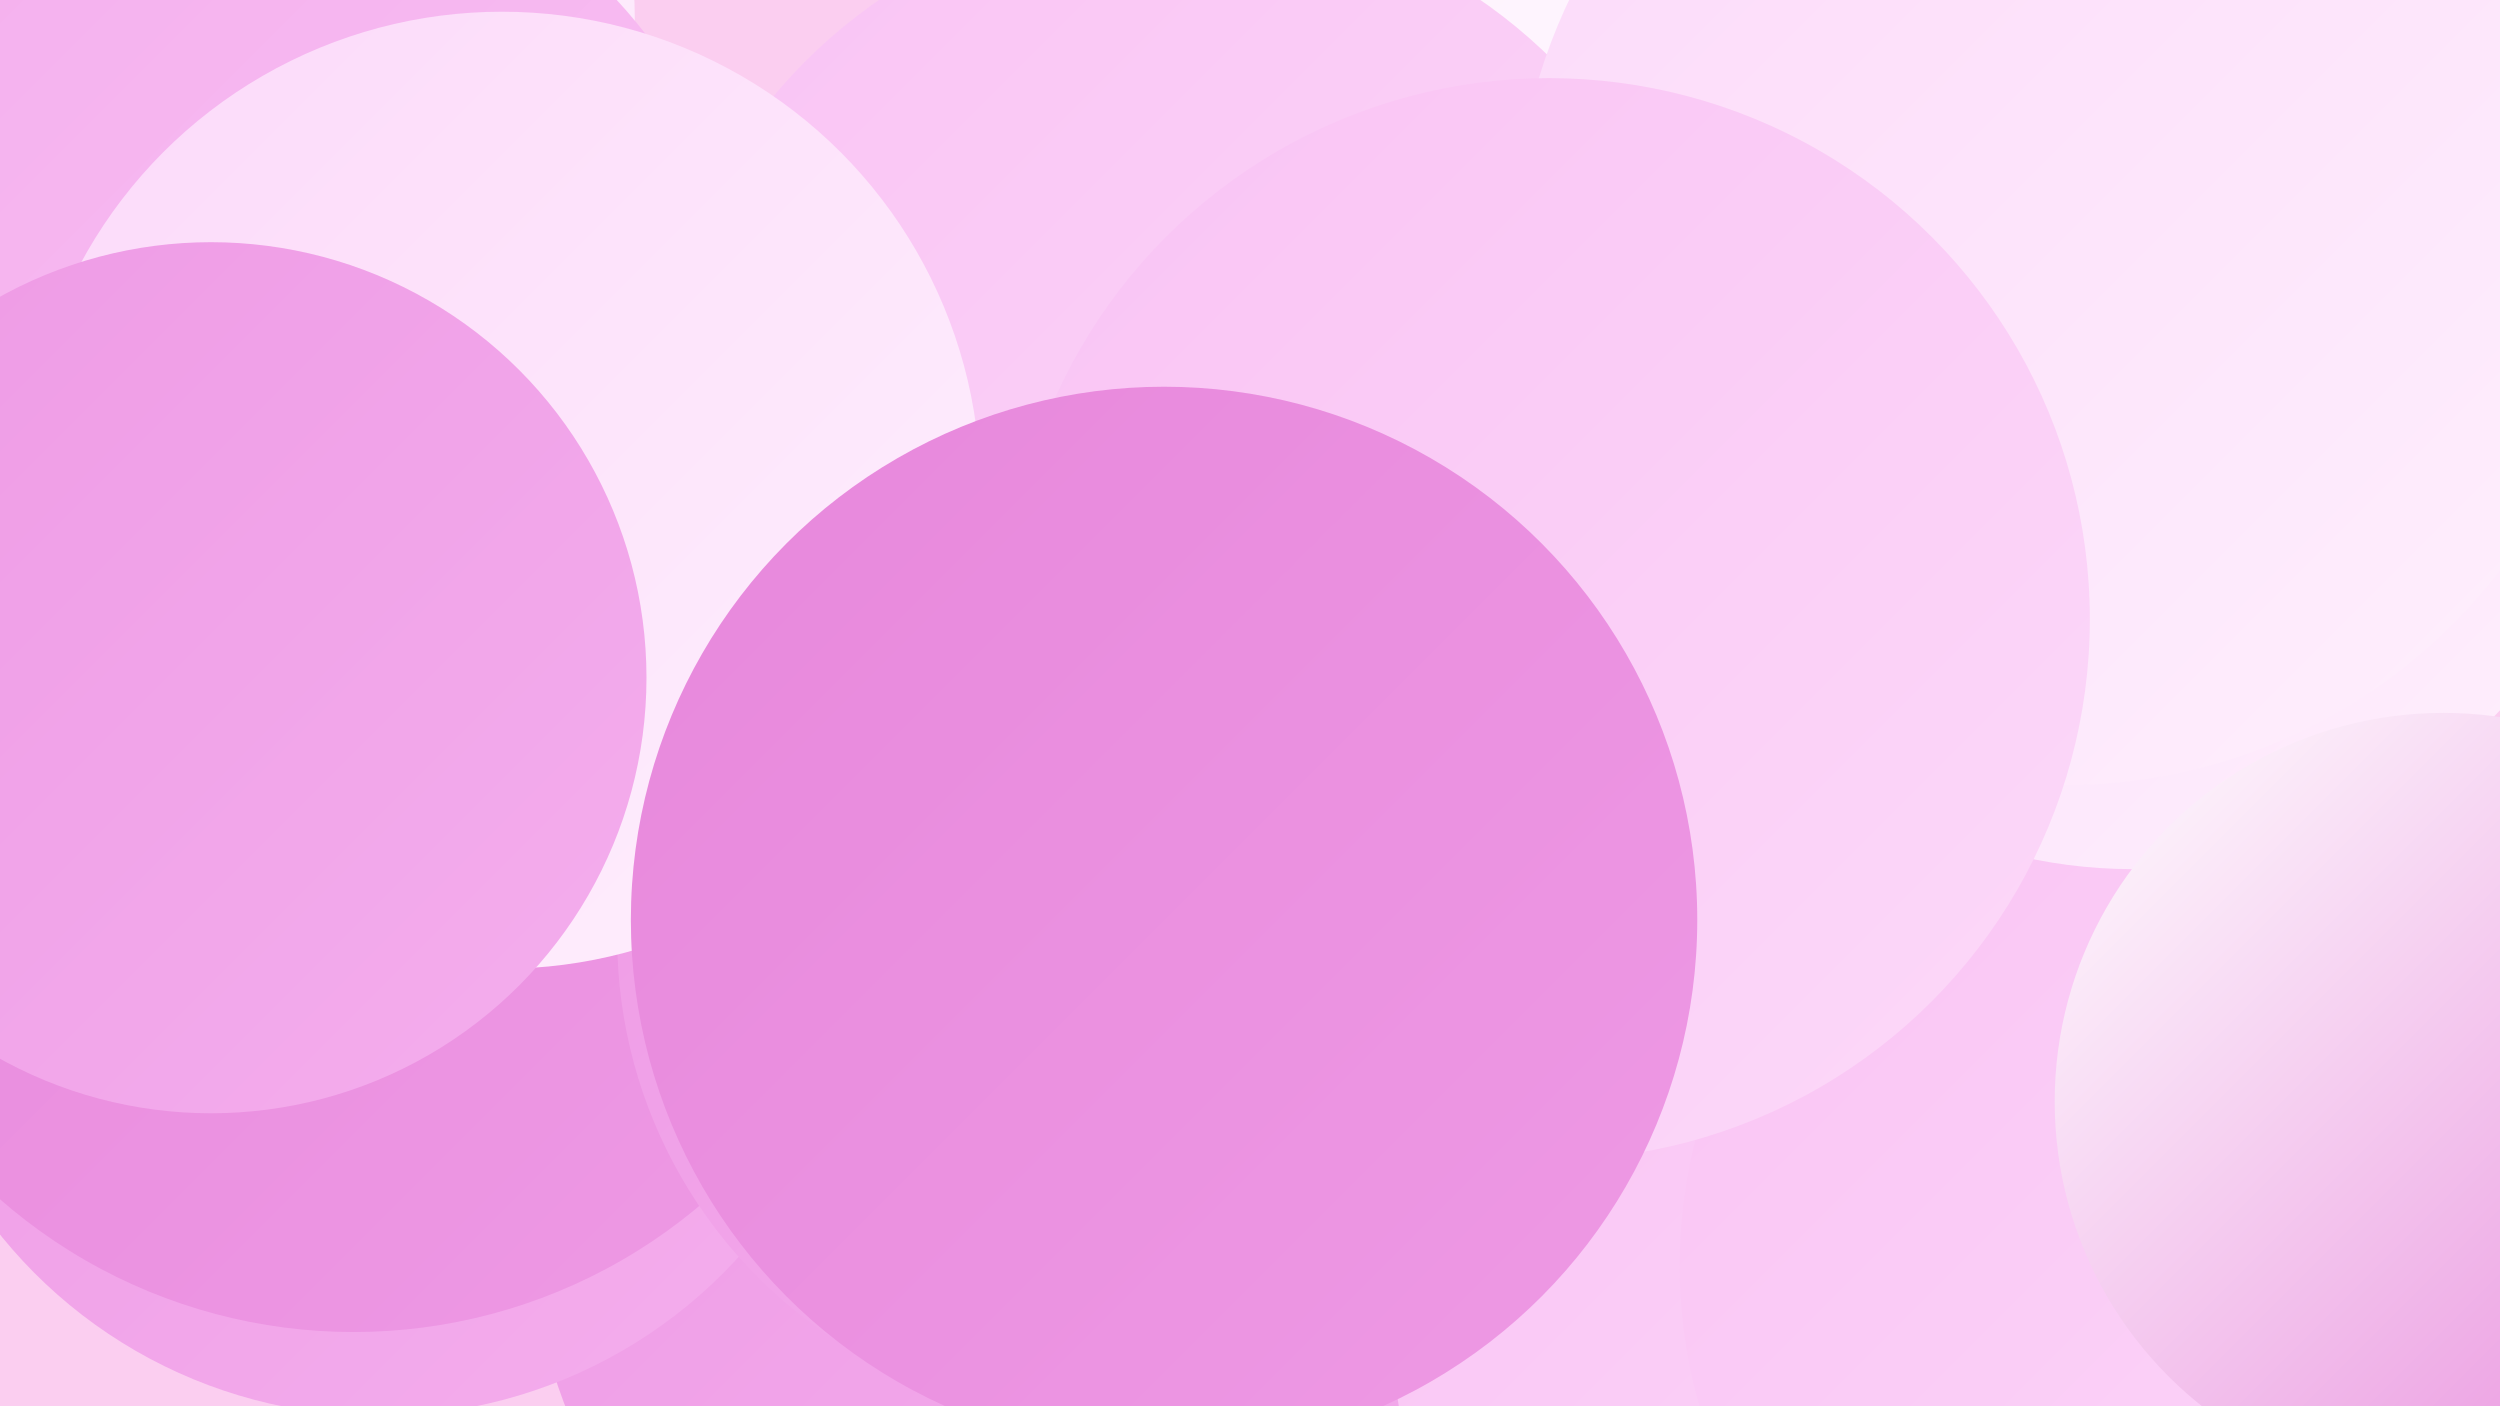 <?xml version="1.0" encoding="UTF-8"?><svg width="1280" height="720" xmlns="http://www.w3.org/2000/svg"><defs><linearGradient id="grad0" x1="0%" y1="0%" x2="100%" y2="100%"><stop offset="0%" style="stop-color:#e787db;stop-opacity:1" /><stop offset="100%" style="stop-color:#ee9ae5;stop-opacity:1" /></linearGradient><linearGradient id="grad1" x1="0%" y1="0%" x2="100%" y2="100%"><stop offset="0%" style="stop-color:#ee9ae5;stop-opacity:1" /><stop offset="100%" style="stop-color:#f4aeed;stop-opacity:1" /></linearGradient><linearGradient id="grad2" x1="0%" y1="0%" x2="100%" y2="100%"><stop offset="0%" style="stop-color:#f4aeed;stop-opacity:1" /><stop offset="100%" style="stop-color:#f9c3f4;stop-opacity:1" /></linearGradient><linearGradient id="grad3" x1="0%" y1="0%" x2="100%" y2="100%"><stop offset="0%" style="stop-color:#f9c3f4;stop-opacity:1" /><stop offset="100%" style="stop-color:#fcd9f9;stop-opacity:1" /></linearGradient><linearGradient id="grad4" x1="0%" y1="0%" x2="100%" y2="100%"><stop offset="0%" style="stop-color:#fcd9f9;stop-opacity:1" /><stop offset="100%" style="stop-color:#fef0fd;stop-opacity:1" /></linearGradient><linearGradient id="grad5" x1="0%" y1="0%" x2="100%" y2="100%"><stop offset="0%" style="stop-color:#fef0fd;stop-opacity:1" /><stop offset="100%" style="stop-color:#ffffff;stop-opacity:1" /></linearGradient><linearGradient id="grad6" x1="0%" y1="0%" x2="100%" y2="100%"><stop offset="0%" style="stop-color:#ffffff;stop-opacity:1" /><stop offset="100%" style="stop-color:#e787db;stop-opacity:1" /></linearGradient></defs><rect width="1280" height="720" fill="#fbcef0" /><circle cx="933" cy="74" r="237" fill="url(#grad5)" /><circle cx="529" cy="627" r="257" fill="url(#grad1)" /><circle cx="724" cy="615" r="181" fill="url(#grad1)" /><circle cx="782" cy="330" r="219" fill="url(#grad3)" /><circle cx="967" cy="280" r="241" fill="url(#grad4)" /><circle cx="954" cy="681" r="241" fill="url(#grad3)" /><circle cx="1121" cy="648" r="261" fill="url(#grad3)" /><circle cx="604" cy="223" r="271" fill="url(#grad3)" /><circle cx="122" cy="9" r="203" fill="url(#grad4)" /><circle cx="128" cy="174" r="256" fill="url(#grad2)" /><circle cx="194" cy="476" r="249" fill="url(#grad1)" /><circle cx="181" cy="407" r="275" fill="url(#grad0)" /><circle cx="562" cy="480" r="246" fill="url(#grad1)" /><circle cx="257" cy="251" r="245" fill="url(#grad4)" /><circle cx="108" cy="347" r="223" fill="url(#grad1)" /><circle cx="1092" cy="187" r="258" fill="url(#grad4)" /><circle cx="1057" cy="121" r="281" fill="url(#grad4)" /><circle cx="793" cy="317" r="277" fill="url(#grad3)" /><circle cx="596" cy="471" r="273" fill="url(#grad0)" /><circle cx="1251" cy="564" r="199" fill="url(#grad6)" /></svg>